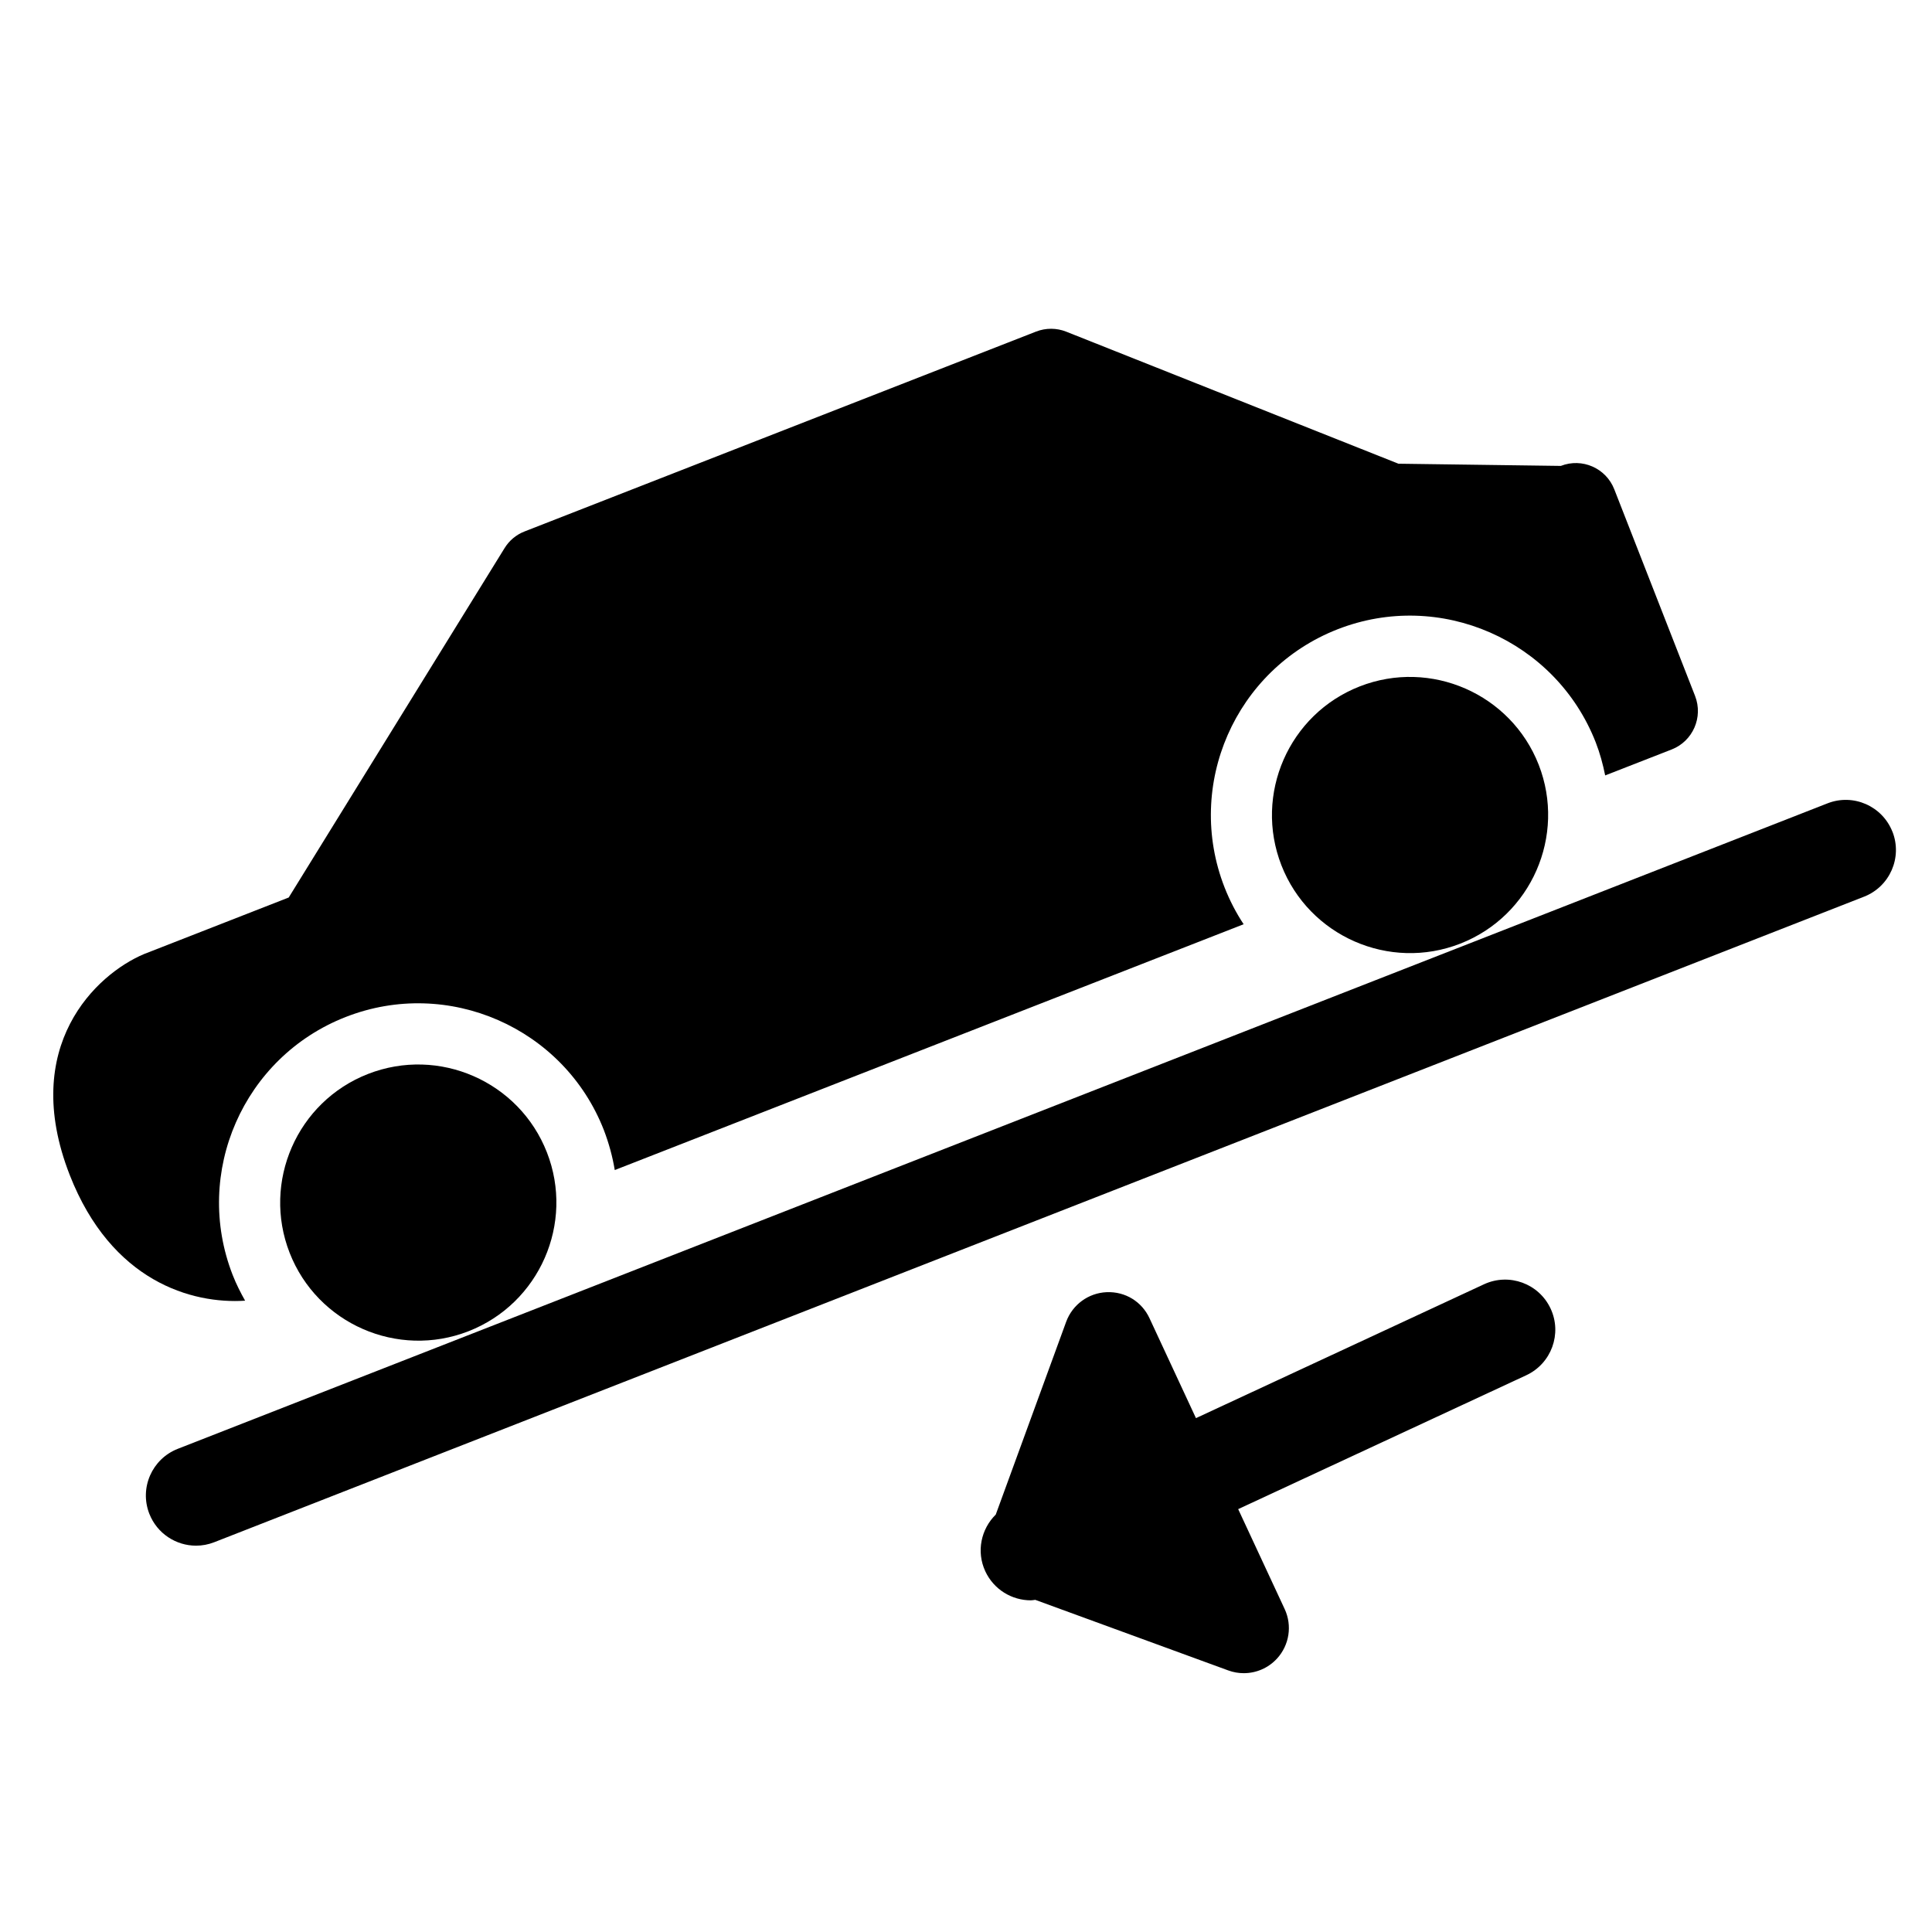 <?xml version="1.0" encoding="UTF-8"?>
<!-- Uploaded to: ICON Repo, www.svgrepo.com, Generator: ICON Repo Mixer Tools -->
<svg fill="#000000" width="800px" height="800px" version="1.1" viewBox="144 144 512 512" xmlns="http://www.w3.org/2000/svg">
 <g>
  <path d="m645.52 364.43c-2.68-6.82-10.371-10.219-17.211-7.535l-437.2 171.06c-6.832 2.68-10.211 10.379-7.535 17.211 2.055 5.242 7.07 8.453 12.379 8.453 1.609 0 3.246-0.293 4.832-0.918l437.2-171.07c6.84-2.668 10.211-10.375 7.543-17.207z"/>
  <path d="m554.93 490.8c-3.094-6.648-10.984-9.539-17.648-6.457l-76.34 35.477-12.309-26.469c-2.031-4.391-6.398-7.113-11.355-6.91-4.832 0.203-9.062 3.301-10.73 7.84l-18.664 51.102c-3.891 3.824-5.199 9.801-2.769 15.031 2.258 4.844 7.047 7.691 12.07 7.691 0.387 0 0.781-0.09 1.168-0.129l51.156 18.707c1.328 0.488 2.723 0.727 4.098 0.727 3.289 0 6.5-1.352 8.812-3.871 3.266-3.559 4.074-8.738 2.031-13.125l-12.32-26.48 76.34-35.477c6.664-3.102 9.555-11 6.461-17.656z"/>
  <path d="m241.53 428.61c-18.812 7.34-28.113 28.613-20.773 47.406 7.352 18.801 28.621 28.102 47.406 20.773 18.797-7.352 28.125-28.613 20.773-47.398-7.352-18.805-28.609-28.121-47.406-20.781z"/>
  <path d="m504.35 325.9c-18.797 7.34-28.102 28.602-20.762 47.414 7.34 18.789 28.613 28.109 47.398 20.762 18.801-7.352 28.113-28.605 20.785-47.414-7.359-18.797-28.633-28.102-47.422-20.762z"/>
  <path d="m162.46 455.34c11.074 28.309 32.449 34.277 46.496 33.355-1.223-2.176-2.359-4.414-3.289-6.793-10.598-27.117 2.824-57.793 29.961-68.395 27.105-10.598 57.793 2.836 68.395 29.953 1.34 3.504 2.305 7.047 2.894 10.617l166.66-65.145c-1.988-3.008-3.688-6.273-5.059-9.766-10.598-27.129 2.836-57.793 29.961-68.402 27.105-10.586 57.789 2.844 68.402 29.961 1.125 2.894 1.914 5.828 2.508 8.77l17.617-6.875c5.625-2.191 8.402-8.555 6.207-14.18l-21.41-54.762c-2.191-5.625-8.531-8.414-14.168-6.207l-43.035-0.582-88.027-34.988c-2.562-1.02-5.426-1.031-8.012-0.023l-135.54 52.961c-2.227 0.863-4.086 2.426-5.32 4.445l-57.188 92.566-38.344 14.988c-12.652 5.324-33.027 24.375-19.707 58.5z"/>
 </g>
</svg>